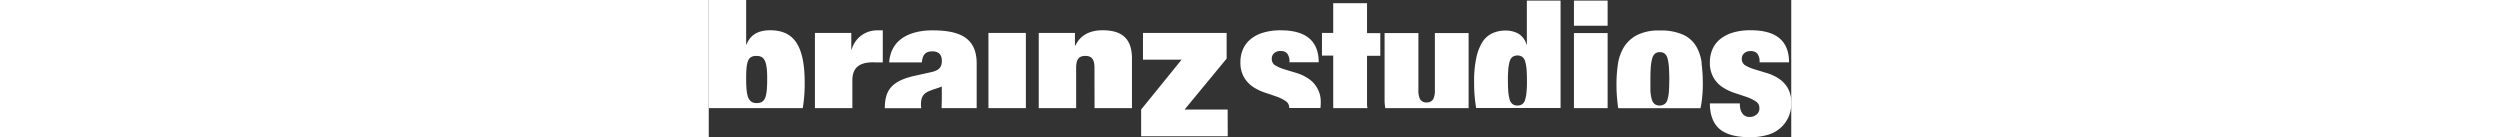 <svg xmlns="http://www.w3.org/2000/svg" width-="100%" height='20px' viewBox="0 0 364.39 46.19">
    <rect x="0" y="0" width="364.39" height="46.19" fill="#333333" stroke="none"/>
    <defs>
        <style>.cls-1{fill:#fff;fill-rule:evenodd}</style>
    </defs>
    <g id="Layer_2" data-name="Layer 2">
        <g id="Layer_1-2" data-name="Layer 1">
            <g id="BS-SecondaryWhite">
                <path class="cls-1"
                    d="M291.24 8.66h11.34V.2h-11.34ZM291.24 36.39h11.34V11.12h-11.34ZM206 34.78a9.29 9.29 0 0 0-4.31-8.43 14.92 14.92 0 0 0-3.93-1.81l-3.93-1.19a14.27 14.27 0 0 1-3.06-1.3 2.4 2.4 0 0 1-1.24-2.18 2.44 2.44 0 0 1 .82-2 3.16 3.16 0 0 1 2.09-.7 3 3 0 0 1 2.24.79 4.28 4.28 0 0 1 .79 3h9.85c0-7.16-4.28-10.76-12.82-10.76a20 20 0 0 0-6 .83 11.71 11.71 0 0 0-4.22 2.26 9.25 9.25 0 0 0-2.49 3.37 10.71 10.71 0 0 0-.82 4.21 9.8 9.8 0 0 0 1.25 5.21 10.07 10.07 0 0 0 3.05 3.2 16.82 16.82 0 0 0 3.94 1.89c1.41.46 2.71.91 3.93 1.34a13.66 13.66 0 0 1 3.03 1.49 2.66 2.66 0 0 1 1.24 2.35h10.5a13.7 13.7 0 0 0 .09-1.61M221.59 35.09v-16.3h4.47v-7.64h-4.47V1.08h-11.38v10h-3.79v7.64h3.79v17.67h11.55a4.36 4.36 0 0 1-.17-1.3M244.43 11.12v19.27a6.61 6.61 0 0 1-.43 2.69 3 3 0 0 1-.2.4 2.41 2.41 0 0 1-2.15 1 2.36 2.36 0 0 1-2.15-1 2.13 2.13 0 0 1-.2-.4 6.81 6.81 0 0 1-.42-2.69V11.12H227.5v22.5a16.49 16.49 0 0 0 .23 2.77h28.05V11.12ZM275.39.2V15h-.12a6.22 6.22 0 0 0-2.8-3.71 8.7 8.7 0 0 0-4.33-1 10.34 10.34 0 0 0-4.3.88 8 8 0 0 0-3.31 2.83 16 16 0 0 0-2.12 5.32 36.45 36.45 0 0 0-.77 8.15 50 50 0 0 0 .68 8.88h28.42V.2Zm-1.56 34.86a2.82 2.82 0 0 1-1.64.46 2.67 2.67 0 0 1-1.59-.46 3 3 0 0 1-1-1.55 14.35 14.35 0 0 1-.48-2.95c-.08-1.16-.11-2.6-.11-4.33 0-1 .06-1.86.11-2.6a14.12 14.12 0 0 1 .48-2.94 3 3 0 0 1 1-1.56 3 3 0 0 1 1.65-.45 2.61 2.61 0 0 1 1.58.45 2.89 2.89 0 0 1 1 1.56 12.9 12.9 0 0 1 .48 2.94c.09 1.16.12 2.6.12 4.33 0 1-.06 1.84-.12 2.58a13.1 13.1 0 0 1-.48 2.94 2.67 2.67 0 0 1-1 1.58ZM334.25 21.28a14.74 14.74 0 0 0-1.87-5.71 9.84 9.84 0 0 0-4.38-3.88 18 18 0 0 0-7.9-1.42 16 16 0 0 0-7.67 1.56 11.39 11.39 0 0 0-4.39 4.07 15.22 15.22 0 0 0-2 5.75 45.87 45.87 0 0 0-.48 6.57 53 53 0 0 0 .43 7c0 .42.11.82.19 1.21h27.65c.12-.51.23-1 .31-1.55a44.57 44.57 0 0 0 .49-6.57 54.9 54.9 0 0 0-.43-7m-12.51 13.75a2.87 2.87 0 0 1-1.65.46 2.61 2.61 0 0 1-1.58-.46 3 3 0 0 1-1-1.55 13.1 13.1 0 0 1-.48-2.95V28.24c0-2.15 0-3.9.11-5.32a14.58 14.58 0 0 1 .51-3.28 3.07 3.07 0 0 1 1-1.64 2.65 2.65 0 0 1 1.56-.45 2.61 2.61 0 0 1 1.58.45 3 3 0 0 1 1 1.64 16 16 0 0 1 .49 3.28c.05.88.08 1.93.11 3.09 0 1.81-.06 3.34-.11 4.55a13.62 13.62 0 0 1-.49 2.95 2.85 2.85 0 0 1-1 1.55M32.29 27.73c0-13.35-4.33-17.54-11.63-17.54-3.57 0-6.59 1.21-7.93 4.81h-.14V0H0v36.39h31.64a48.46 48.46 0 0 0 .65-8.66m-12.62-1.27c0 6.14-.57 8.24-3.57 8.24s-3.51-2.7-3.51-8.24c0-6 .63-7.64 3.51-7.64s3.57 2.26 3.57 7.64M55.58 21h3V10.22h-2a8.81 8.81 0 0 0-8.46 6.42h-.14v-5.55H35.74v25.3h12.6v-9.25c0-4.56 2.52-6.11 6.87-6.17h.37M78.39 36.39h11.8v-15c0-9-6.17-11.17-15-11.17-5.52 0-13.81 1.78-14.46 10.78h11c.26-2.72 1.33-3.71 3.51-3.71s3.23 1.11 3.23 3.23-1 3.23-3.71 3.79l-5 1.11c-8 1.72-10.47 4.69-10.5 11h12.28a5.6 5.6 0 0 1-.11-1.19c0-2.32.62-3.65 2.6-4.5s2.1-.68 4.42-1.61v4.19c0 1.22-.06 2-.06 3.08M94.15 36.39h12.6v-25.3h-12.6ZM129.87 36.39h12.59V19.64c0-7.44-4.33-9.45-9.87-9.45-4.42 0-7.56 1.72-9.17 5.15h-.15v-4.25h-12.19v25.3h12.59V22.92c0-2.88.85-4.1 3.09-4.1s3.08 1.22 3.08 4.1ZM174.67 36.87h-14.49l14.15-17.14v-8.64h-28.16v9h13l-13.62 16.78v9h29.15ZM347.27 36.68a3.74 3.74 0 0 0 .65 1.47 2.79 2.79 0 0 0 2.43 1.22 3.62 3.62 0 0 0 2.32-.77 2.56 2.56 0 0 0 1-2.15 2.67 2.67 0 0 0-1.25-2.35 14 14 0 0 0-3.08-1.47c-1.25-.42-2.58-.88-4-1.33a17 17 0 0 1-4-1.9 9.62 9.62 0 0 1-3.08-3.22 10 10 0 0 1-1.26-5.27 11 11 0 0 1 .83-4.24 9.14 9.14 0 0 1 2.51-3.4 12.71 12.71 0 0 1 4.3-2.27 20.42 20.42 0 0 1 6.08-.82c8.63 0 12.93 3.59 12.93 10.81h-9.93a4.32 4.32 0 0 0-.79-3 3 3 0 0 0-2.26-.79 3.05 3.05 0 0 0-2.1.71 2.44 2.44 0 0 0-.82 2 2.42 2.42 0 0 0 1.25 2.14 14.47 14.47 0 0 0 3.08 1.3c1.25.37 2.55.79 4 1.21a15.66 15.66 0 0 1 4 1.82 9.76 9.76 0 0 1 3.09 3.17 10.07 10.07 0 0 1 1.24 5.32 10.86 10.86 0 0 1-1 4.64 10.67 10.67 0 0 1-2.72 3.62 11.27 11.27 0 0 1-4.33 2.29 20.58 20.58 0 0 1-5.83.77c-4.81 0-8.26-1-10.36-2.86S337 38.57 337 34.81h10.1a6.79 6.79 0 0 0 .17 1.87" />
            </g>
        </g>
    </g>
</svg>